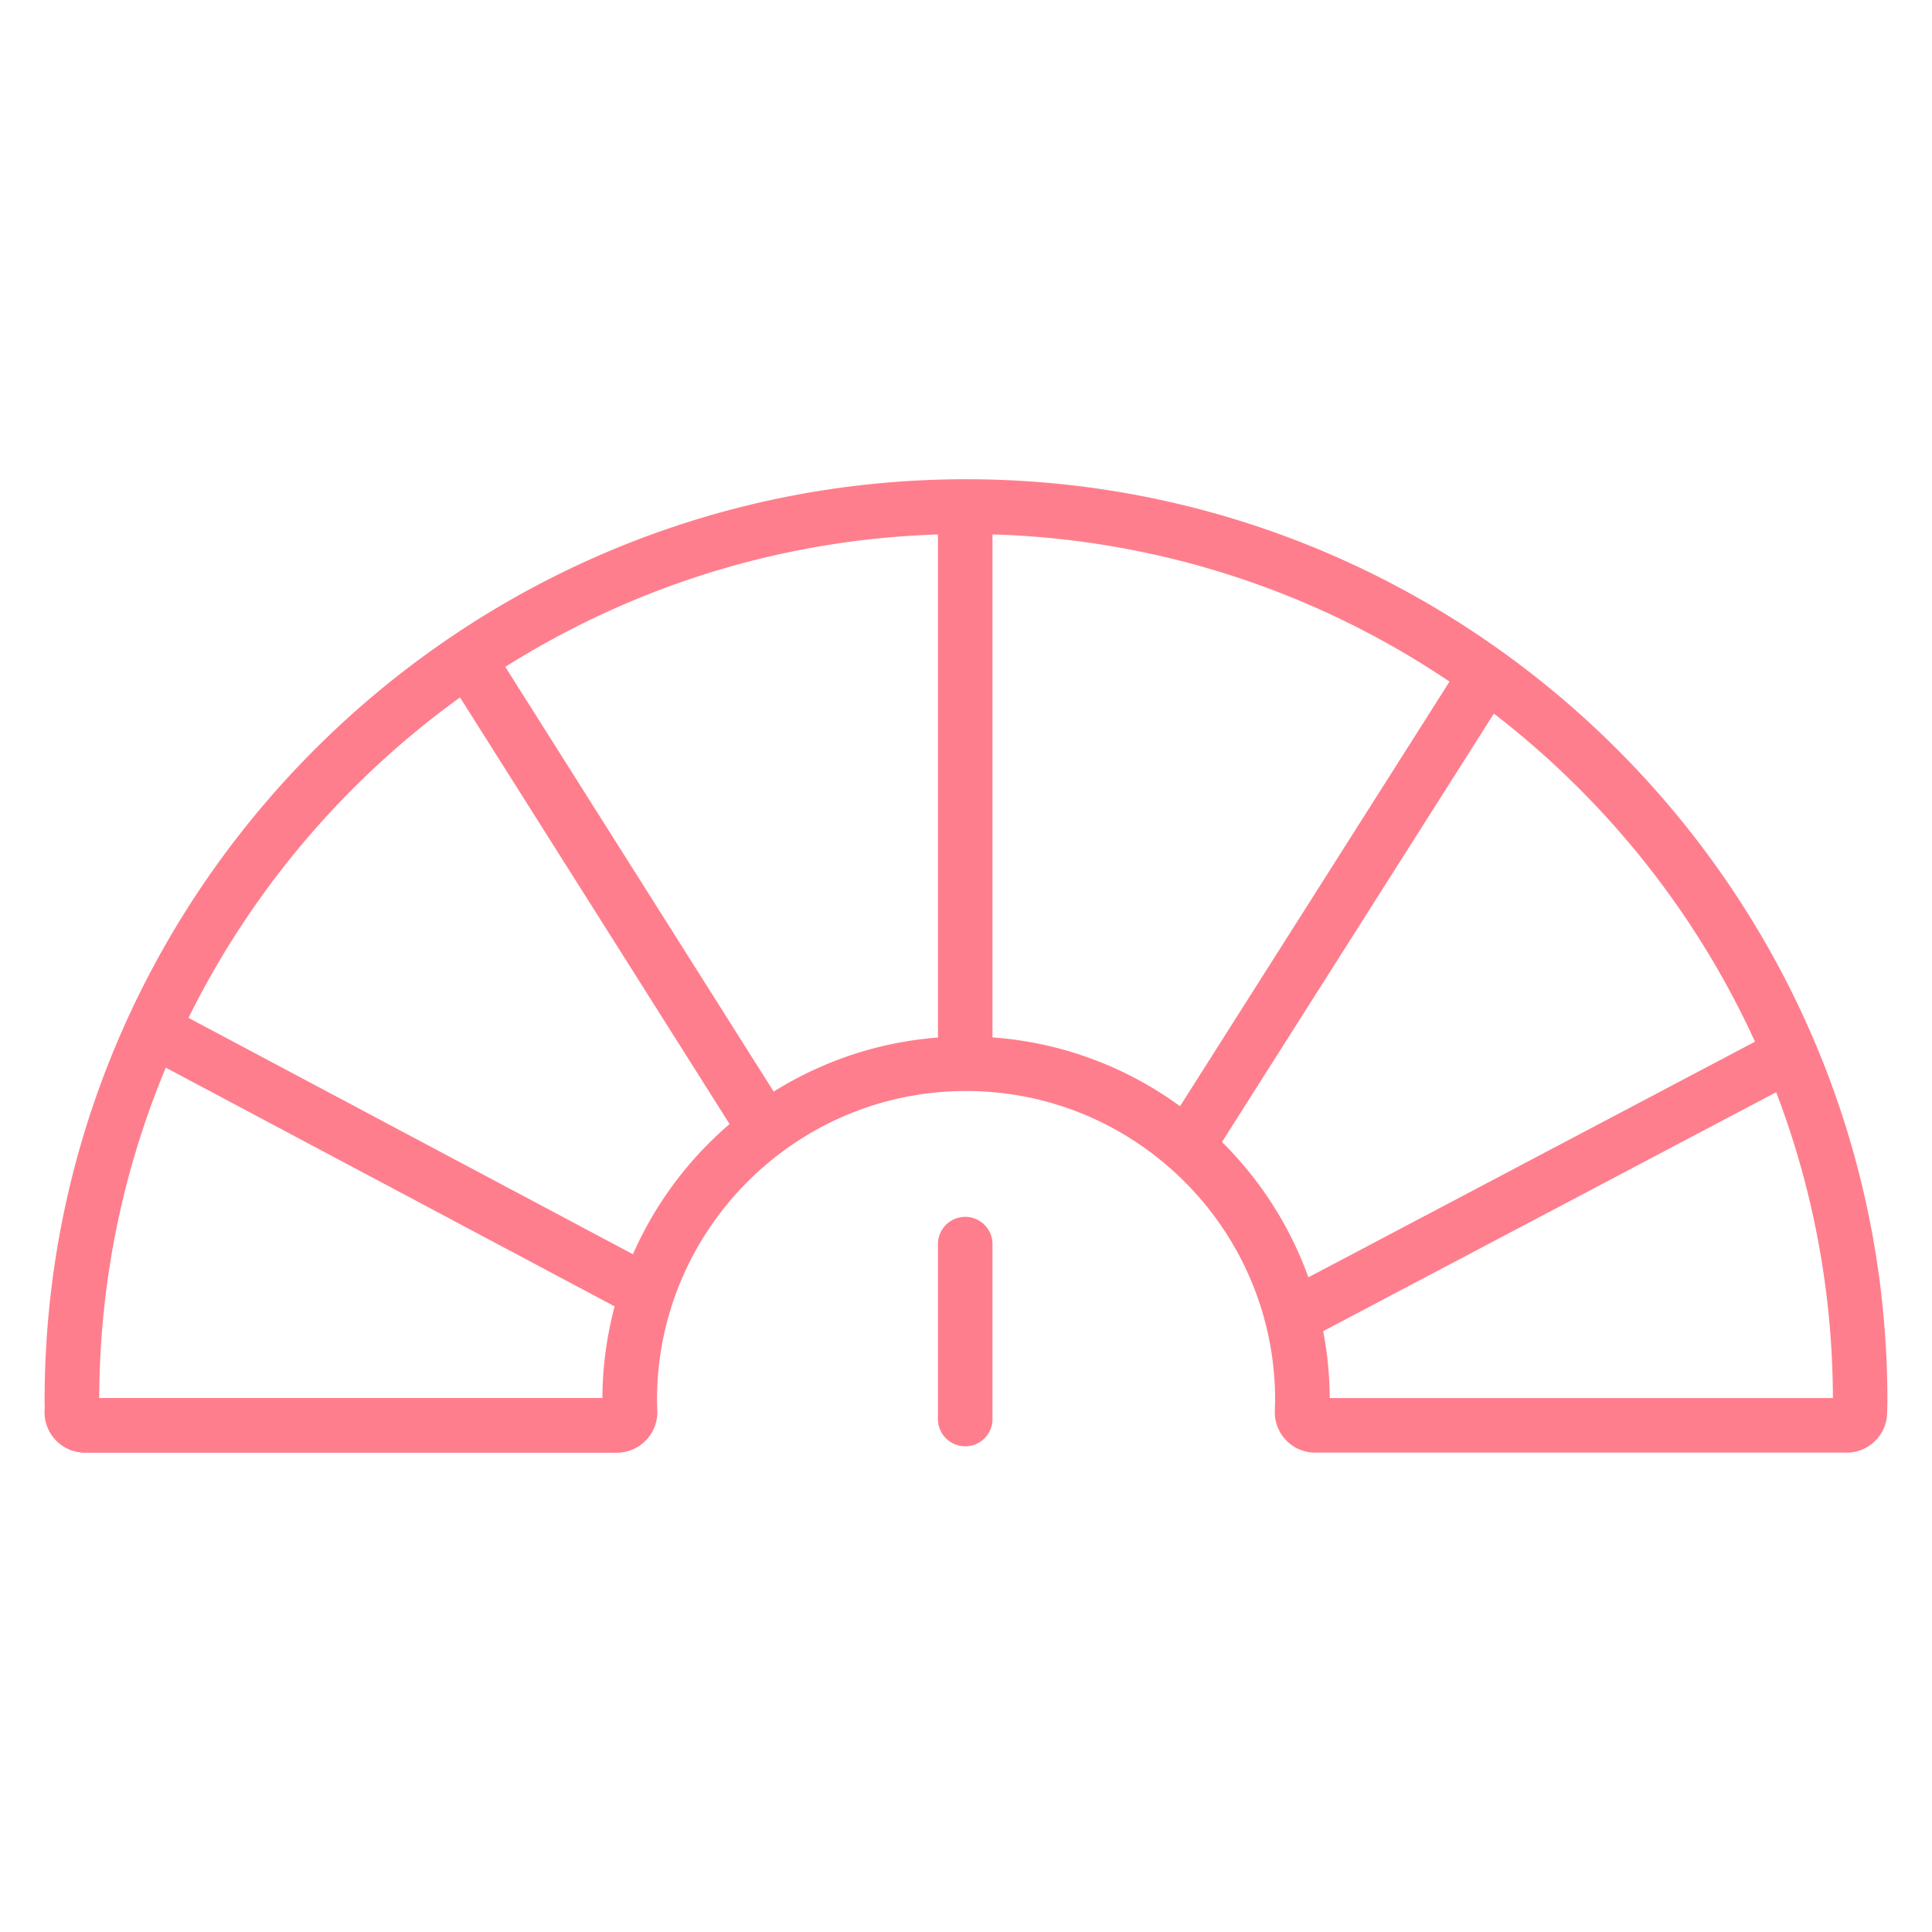 <svg xmlns="http://www.w3.org/2000/svg" xml:space="preserve" style="enable-background:new 0 0 272 272" viewBox="0 0 272 272"><style>.st1{fill:#ff7e8d}</style><g id="Layer_1"><path d="M260.01 204.51h-74.86c-1.53 0-3.02-.63-4.08-1.74a5.692 5.692 0 0 1-1.59-4.13l.01-.42c.01-.37.03-.73.03-1.11 0-23.99-19.52-43.51-43.51-43.51S92.5 173.12 92.5 197.11c0 .41.02.82.03 1.23l.01.3c.05 1.52-.53 3.03-1.6 4.13a5.663 5.663 0 0 1-4.08 1.73H12c-3.09 0-5.64-2.52-5.68-5.61 0-.21-.01-.4-.02-.6-.01-.42-.02-.76-.02-1.1C6.28 125.66 64.47 67.47 136 67.47s129.72 58.19 129.72 129.72c0 .37-.01.74-.02 1.11-.01.2-.02.4-.02.59-.03 3.11-2.58 5.62-5.67 5.62zm-72.85-5.61zm.05-2.07h70.84c-.21-67.12-54.87-121.65-122.04-121.65-67.16 0-121.83 54.54-122.04 121.65h70.84c.16-28.1 23.06-50.91 51.2-50.91s51.04 22.81 51.2 50.91z" class="st1"></path><path d="M86.81 204.51H11.95c-3.13 0-5.68-2.55-5.68-5.68 0-2.12 1.72-3.84 3.84-3.84 1.39 0 2.6.73 3.28 1.83h71.97c.68-1.1 1.89-1.83 3.28-1.83 2.12 0 3.84 1.72 3.84 3.84 0 3.14-2.54 5.68-5.67 5.68zm-2.01-5.67zm-70.84 0zm168.83-10.33c-2.12 0-3.84-1.72-3.84-3.84 0-1.94 1.43-3.54 3.3-3.81l64.97-34.28c1.87-.99 4.2-.27 5.19 1.61.99 1.88.27 4.2-1.61 5.19l-65.31 34.45c-.81.44-1.76.68-2.7.68zm-.88-7.47s-.01 0-.01.01l.01-.01zm-14.43-16.4a3.849 3.849 0 0 1-3.25-5.9l40.51-63.83a3.849 3.849 0 0 1 5.3-1.19 3.859 3.859 0 0 1 1.19 5.31l-40.51 63.83a3.817 3.817 0 0 1-3.24 1.78zm-76.87 20.94c-.61 0-1.23-.15-1.8-.45l-68.67-36.52a3.846 3.846 0 0 1 3.61-6.79l68.67 36.52c1.87 1 2.59 3.32 1.59 5.2-.7 1.3-2.03 2.04-3.4 2.04zm16.94-23.03a3.82 3.82 0 0 1-3.25-1.79L64.02 97.01a3.84 3.84 0 0 1 1.2-5.3c1.8-1.13 4.17-.6 5.3 1.2l40.28 63.74a3.84 3.84 0 0 1-1.2 5.3c-.64.4-1.35.6-2.05.6zm28.34 41.07c-2.12 0-3.84-1.72-3.84-3.84v-24.71a3.841 3.841 0 0 1 7.68 0v24.71c0 2.12-1.72 3.84-3.84 3.84zm0-53.53c-2.12 0-3.84-1.72-3.84-3.84V74.62a3.841 3.841 0 0 1 7.68 0v71.63c0 2.12-1.72 3.84-3.84 3.84z" class="st1"></path></g></svg>